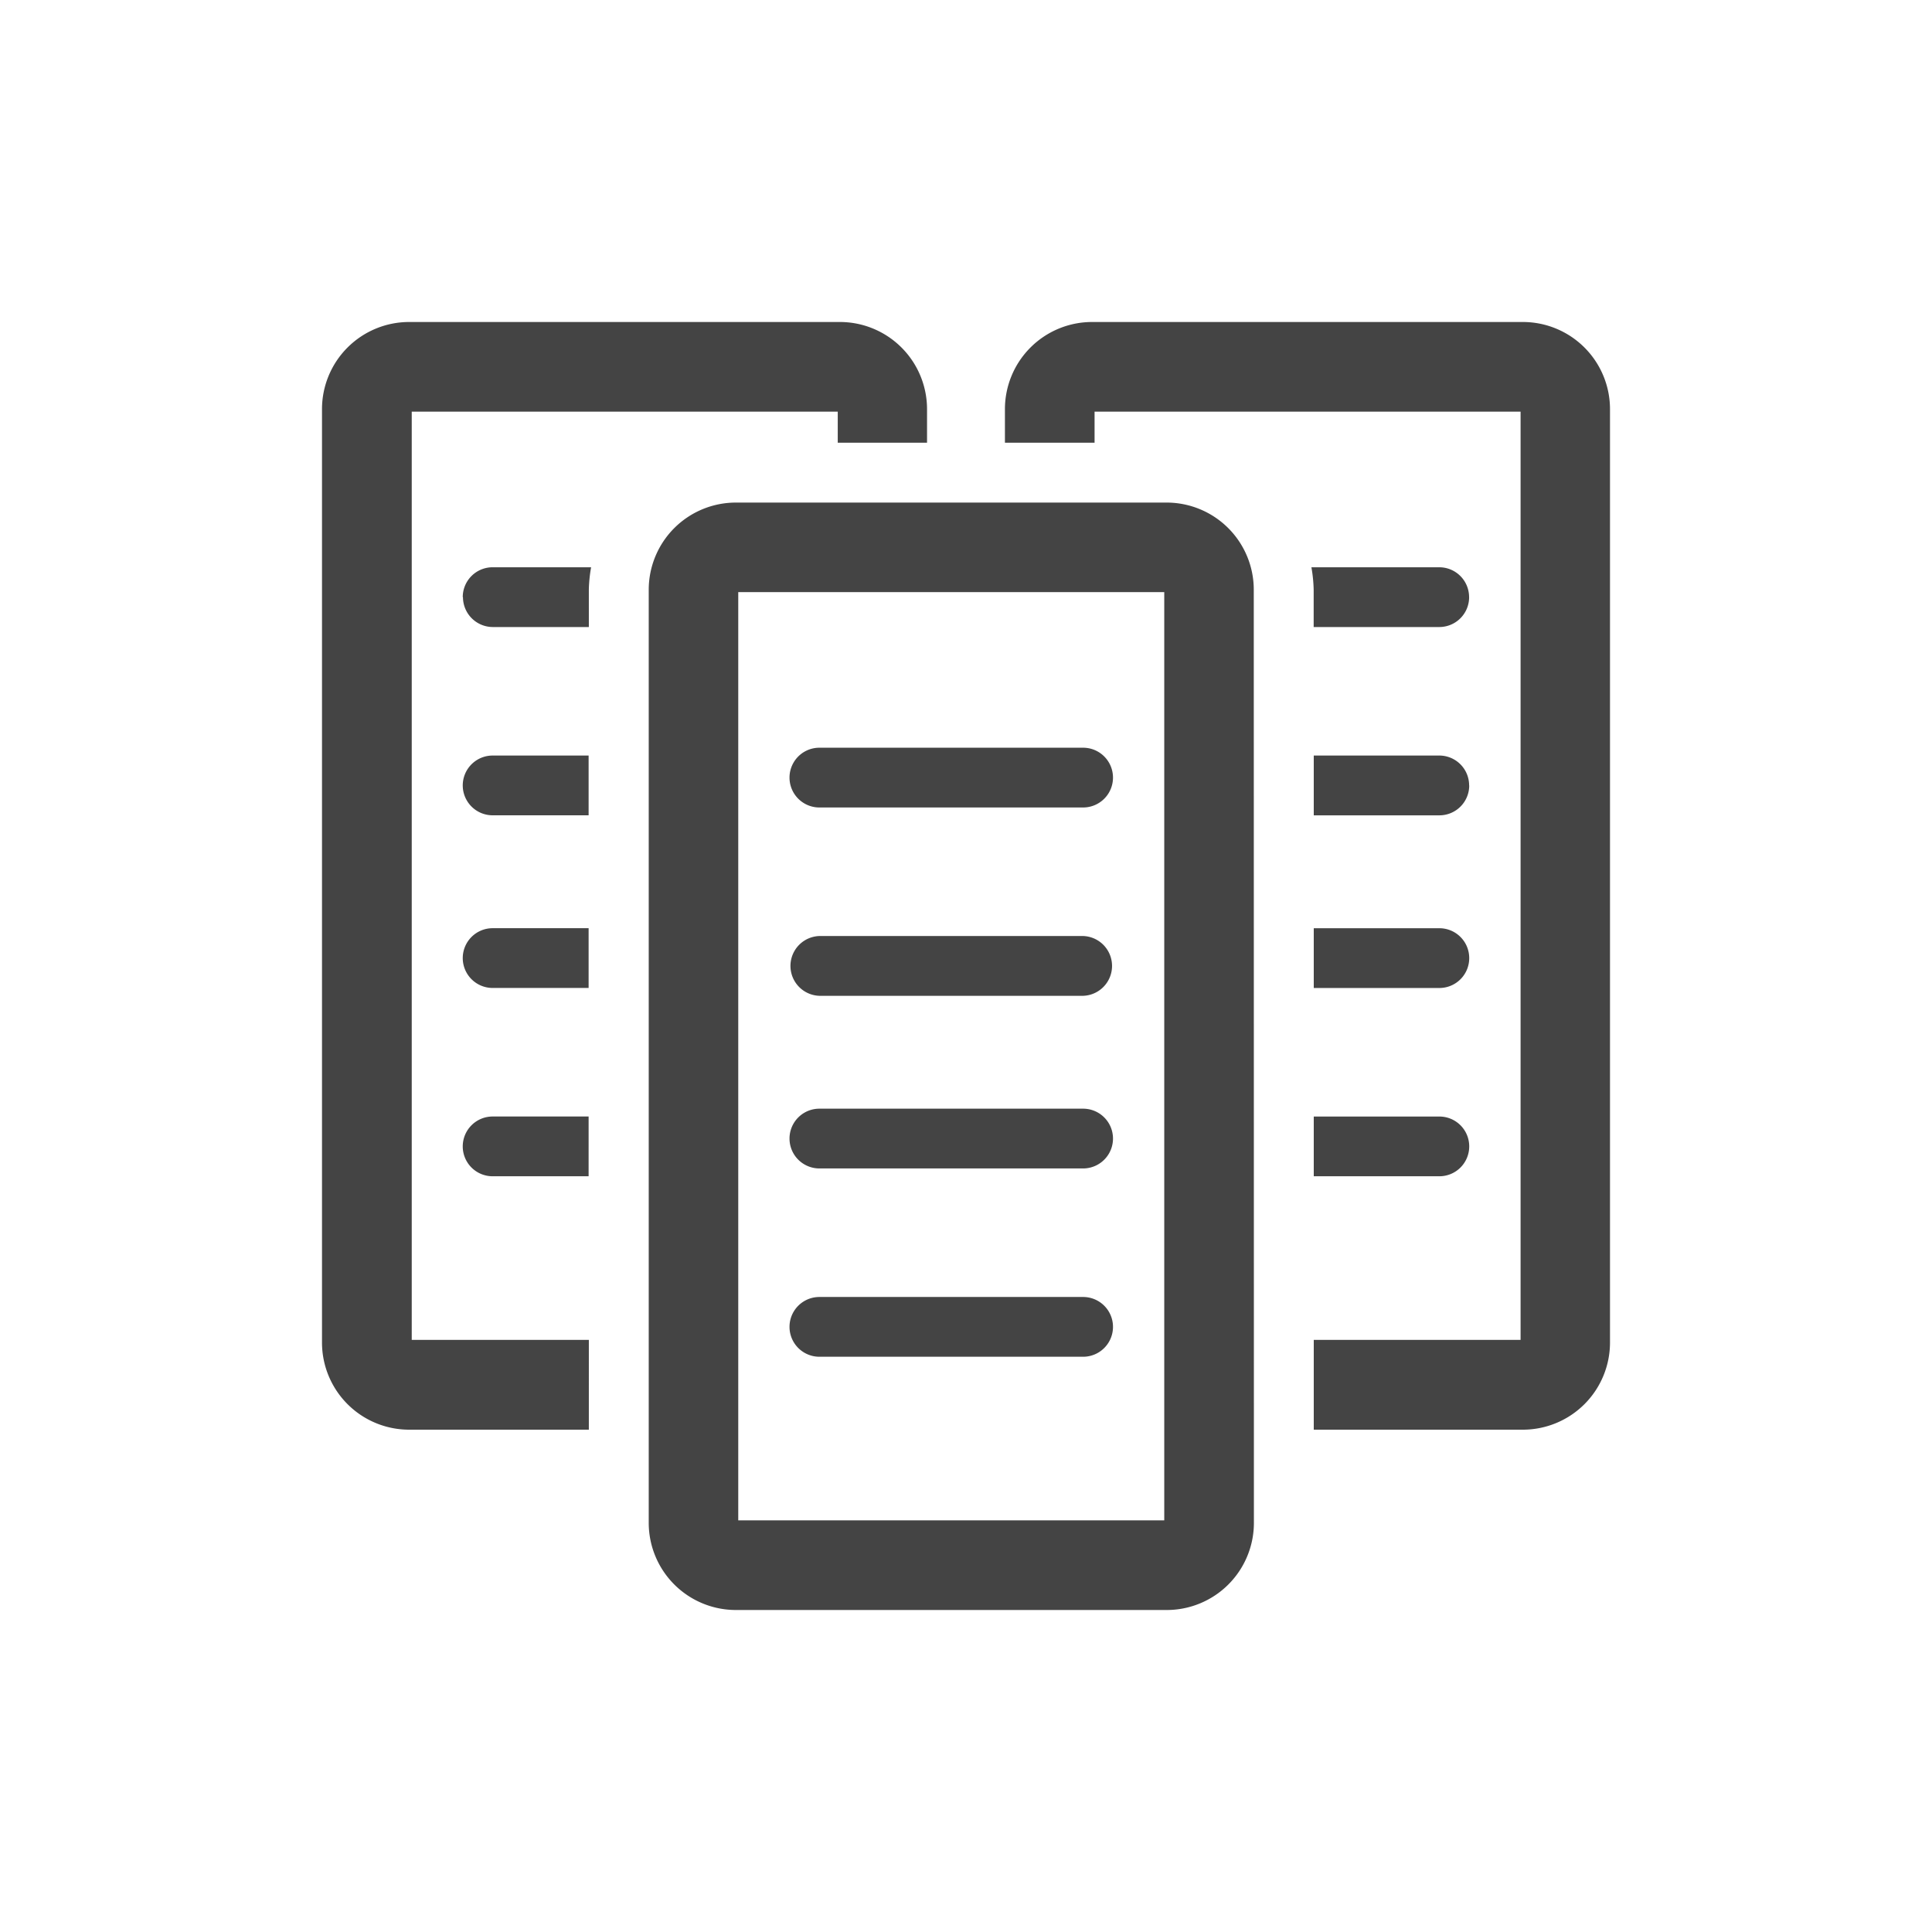 <svg xmlns="http://www.w3.org/2000/svg" viewBox="0 0 60 60" width="60" height="60"><defs><style>.a{fill:#444}</style></defs><path id="icon_serverracks" class="a" d="M18.287,44.4H12.7A2.707,2.707,0,0,1,10,41.7v-29A2.707,2.707,0,0,1,12.7,10h13.39a2.707,2.707,0,0,1,2.7,2.7v1.049H26.017v-.965H12.787V41.611h5.5ZM14.378,18.545a.929.929,0,0,0,.929.928h2.98V18.308a4.571,4.571,0,0,1,.07-.691H15.3a.927.927,0,0,0-.929.927h0m0,5.847a.929.929,0,0,0,.929.929h2.98V23.464H15.3a.929.929,0,0,0-.929.928m0,5.362a.929.929,0,0,0,.929.928h2.98V28.826H15.3a.929.929,0,0,0-.929.928m0,5.848a.927.927,0,0,0,.928.928h2.981V34.674H15.3a.929.929,0,0,0-.929.928M47.3,10H33.909a2.707,2.707,0,0,0-2.7,2.7v1.049h2.784v-.965h13.23V41.611H40.8V44.4h6.5A2.707,2.707,0,0,0,50,41.7v-29A2.707,2.707,0,0,0,47.3,10m-1.676,8.545a.927.927,0,0,0-.926-.928H40.727a4.571,4.571,0,0,1,.07.691v1.165h3.9a.927.927,0,0,0,.928-.928h0m0,5.847a.927.927,0,0,0-.928-.928H40.8v1.857h3.9a.927.927,0,0,0,.928-.928h0m0,5.362a.927.927,0,0,0-.928-.928H40.8v1.856h3.9a.927.927,0,0,0,.928-.928h0m0,5.848a.927.927,0,0,0-.928-.928H40.8V36.53h3.9a.927.927,0,0,0,.928-.926v0M38.941,47.3a2.707,2.707,0,0,1-2.7,2.7H22.847a2.707,2.707,0,0,1-2.7-2.7V18.308a2.707,2.707,0,0,1,2.7-2.7h13.39a2.707,2.707,0,0,1,2.7,2.7ZM36.157,18.389H22.927V47.216h13.23Zm-10.71,6.688h8.19a.928.928,0,1,0,0-1.856h-8.19a.928.928,0,1,0,0,1.856m0,5.849h8.19a.929.929,0,0,0,0-1.857h-8.19a.929.929,0,0,0,0,1.857m0,5.361h8.19a.928.928,0,0,0,0-1.856h-8.19a.928.928,0,0,0,0,1.856h0m0,5.848h8.19a.928.928,0,0,0,0-1.856H25.447a.928.928,0,1,0,0,1.856h0"/></svg>